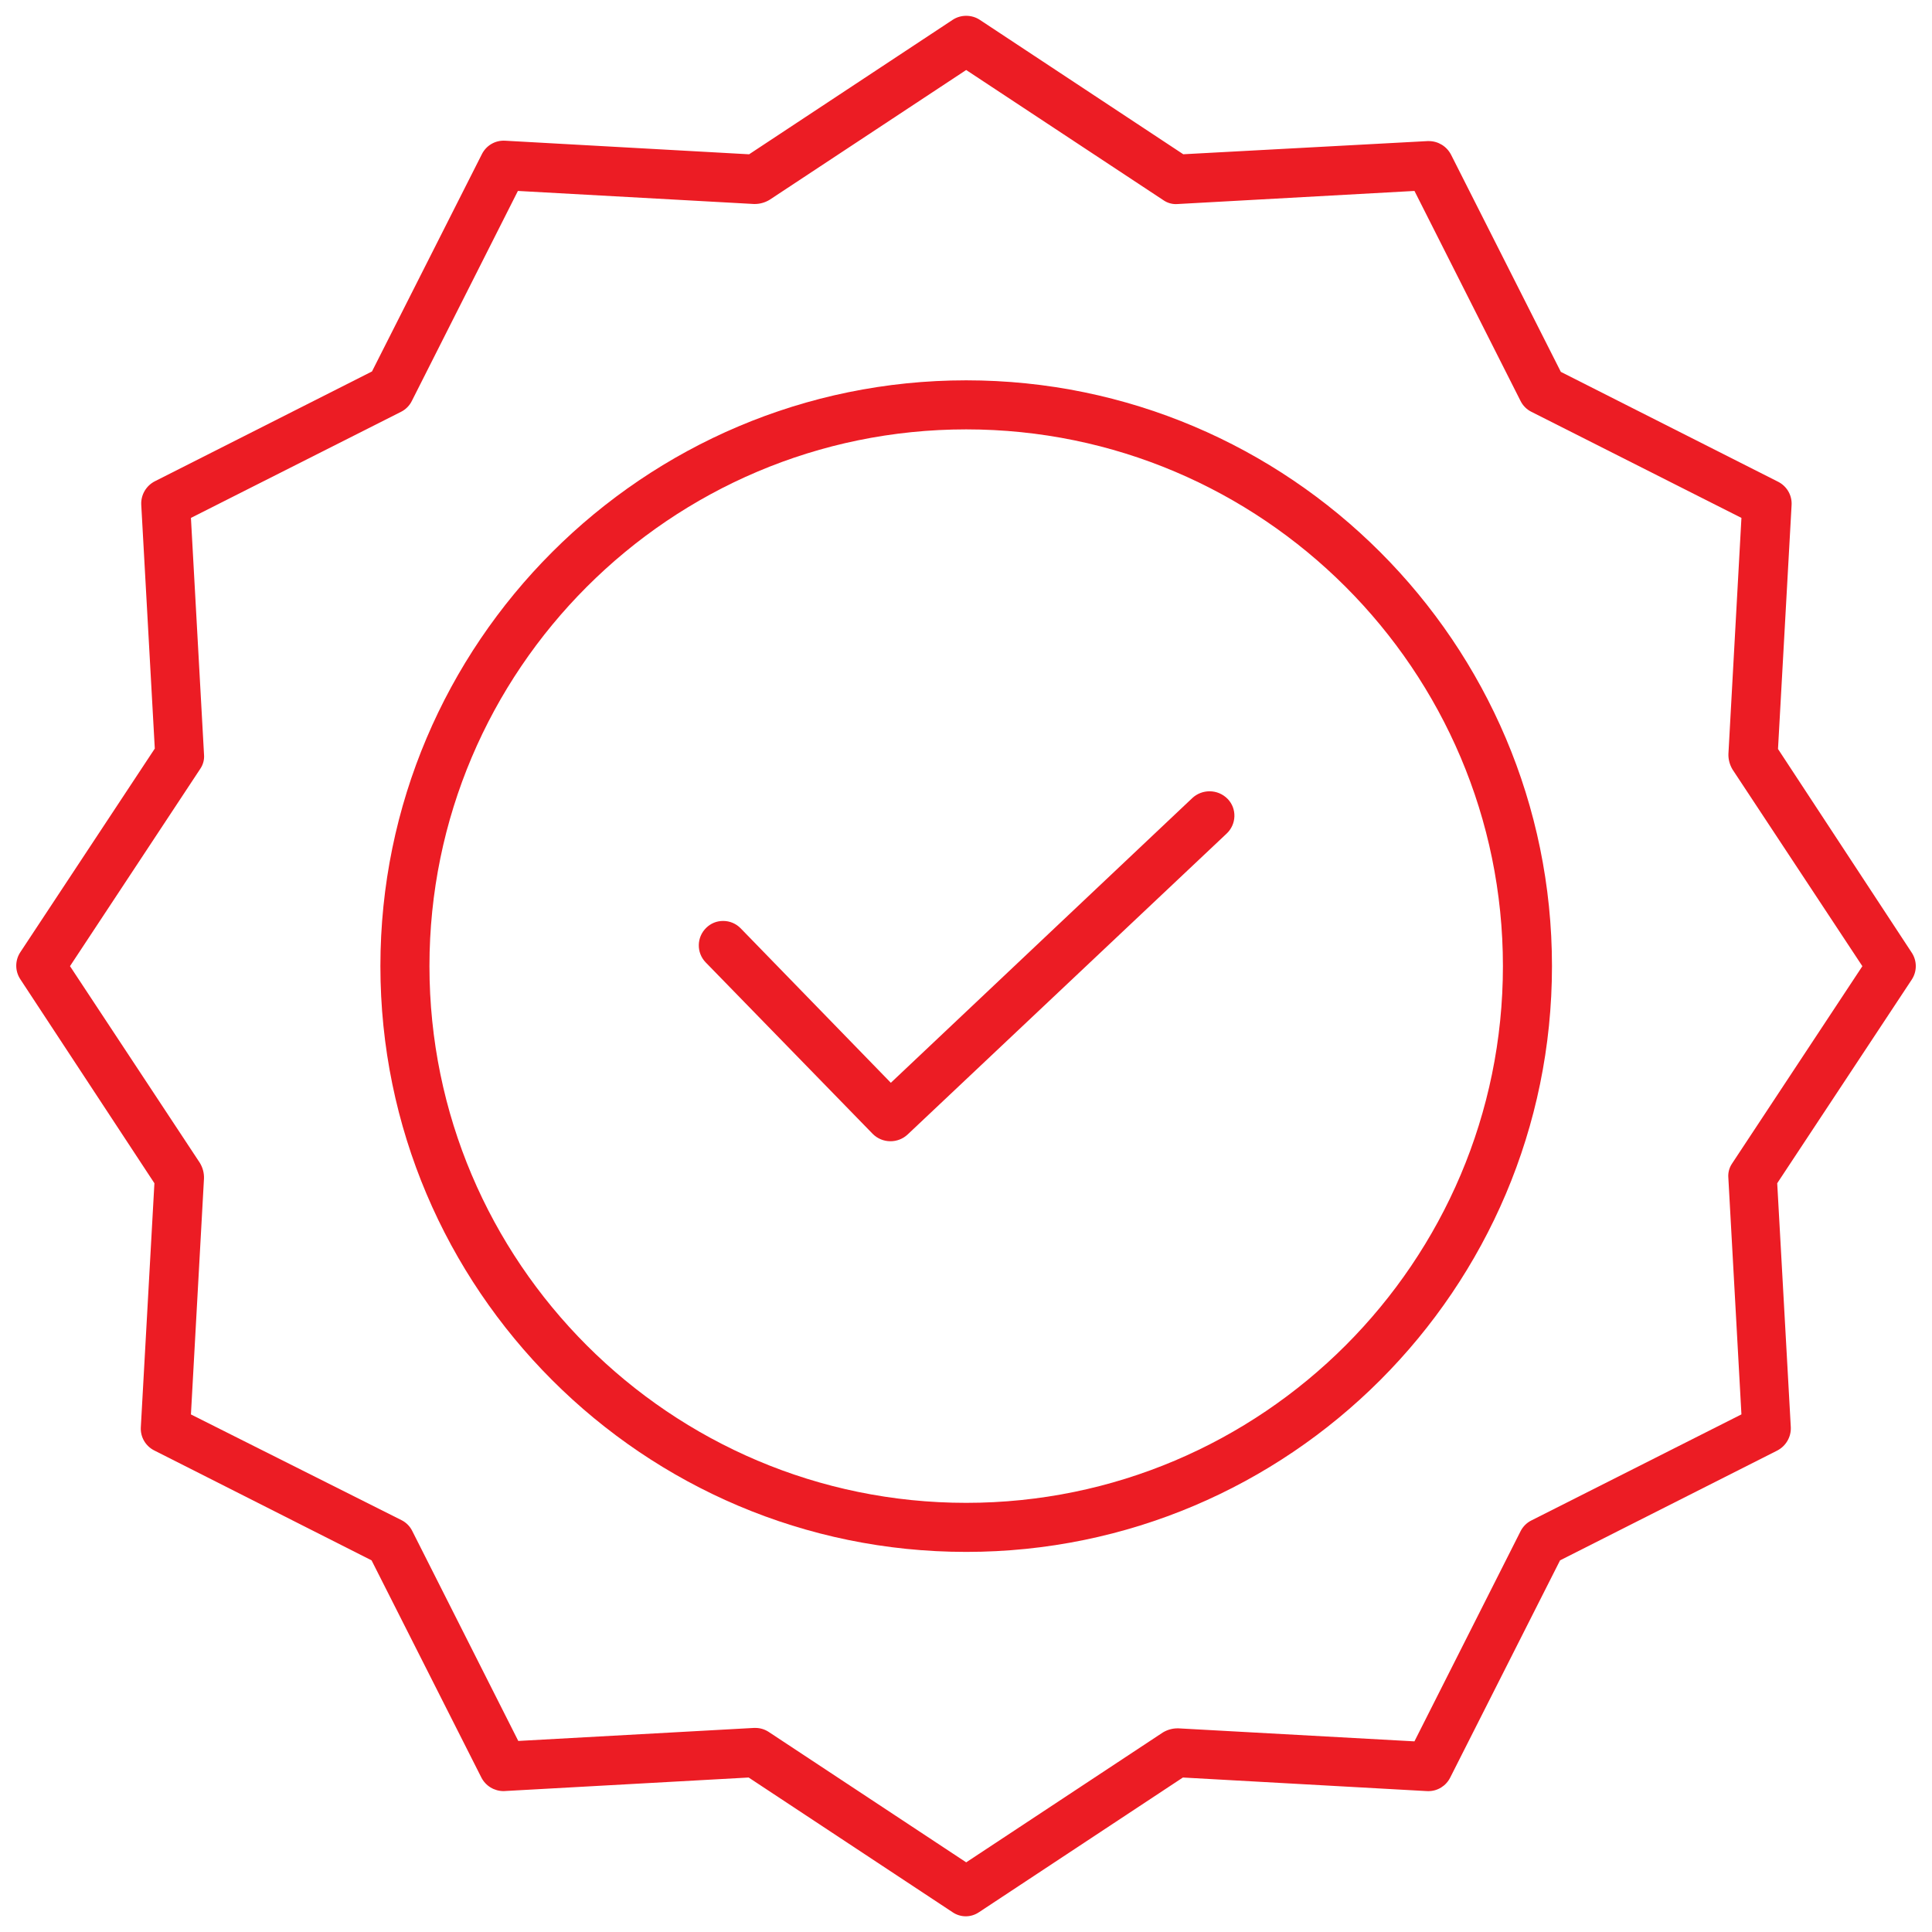 <?xml version="1.0" encoding="UTF-8"?> <svg xmlns="http://www.w3.org/2000/svg" id="Layer_1" data-name="Layer 1" viewBox="0 0 512 512"><defs><style> .cls-1 { fill: #ec1c24; } </style></defs><path class="cls-1" d="M320.55,209.7c-1.7,0-3.31,.63-4.55,1.77l-79.92,75.48-39.79-40.93c-1.23-1.26-2.88-1.96-4.64-1.96s-3.29,.65-4.5,1.83c-2.56,2.49-2.62,6.59-.14,9.15l44.25,45.43c1.26,1.27,2.94,1.97,4.73,1.97h0c1.68,0,3.27-.62,4.5-1.75l84.61-79.81c1.24-1.17,1.98-2.82,2.03-4.52,.05-1.73-.57-3.36-1.75-4.6-1.28-1.33-3-2.06-4.84-2.06Z"></path><path class="cls-1" d="M256.05,100.79c-85.6,0-155.24,69.64-155.24,155.24s69.64,155.24,155.24,155.24,155.24-69.64,155.24-155.24-69.64-155.24-155.24-155.24Zm0,297.48c-78.43,0-142.24-63.81-142.24-142.24s63.81-142.24,142.24-142.24,142.24,63.81,142.24,142.24-63.81,142.24-142.24,142.24Z"></path><path class="cls-1" d="M506.62,252.45l-35.43-53.96,3.6-64.65c.15-2.59-1.26-5.01-3.59-6.18l-57.56-29.11-29.09-57.54c-1.15-2.23-3.41-3.62-5.92-3.62-.11,0-.22,0-.29,0l-64.76,3.49L259.63,5.24c-2.13-1.4-5.02-1.4-7.14,0l-53.97,35.65-64.66-3.6c-2.62-.15-5.01,1.26-6.17,3.59l-29.11,57.56-57.54,29.1c-2.31,1.18-3.73,3.61-3.61,6.19l3.59,64.65L5.38,252.35c-1.43,2.17-1.43,4.98,0,7.15l35.54,54.07-3.6,64.66c-.15,2.59,1.26,5.01,3.59,6.17l57.56,29.11,29.09,57.54c1.14,2.23,3.41,3.61,5.91,3.61l64.93-3.6,54.03,35.69c1.04,.71,2.26,1.09,3.51,1.09s2.48-.38,3.57-1.13l53.97-35.65,64.66,3.6c.12,0,.36,.01,.38,.01,2.46,0,4.69-1.38,5.8-3.6l29.11-57.56,57.54-29.09c2.31-1.19,3.73-3.62,3.61-6.2l-3.6-64.65,35.65-53.96c1.43-2.17,1.43-4.98,0-7.15Zm-45.13,122.38l-55.69,28.12c-1.22,.61-2.22,1.62-2.84,2.85l-28.12,55.68-62.55-3.45h-.22c-1.35,0-2.67,.36-3.88,1.08l-52.14,34.43-52.27-34.52c-1.06-.71-2.28-1.09-3.53-1.1h-.47s-62.43,3.45-62.43,3.45l-28.12-55.69c-.61-1.22-1.62-2.23-2.84-2.83l-55.79-28.01,3.46-62.56c.04-1.42-.32-2.82-1.09-4.1l-34.42-52.14,34.52-52.29c.76-1.11,1.11-2.45,1-3.74l-3.47-62.76,55.69-28.12c1.22-.61,2.23-1.62,2.84-2.85l28.12-55.68,62.55,3.46h.21c1.35,0,2.68-.36,3.91-1.09l52.13-34.42,52.29,34.52c.98,.67,2.12,1.02,3.29,1.02,.17,0,.33,0,.46-.02l62.76-3.47,28.13,55.69c.61,1.22,1.62,2.23,2.85,2.84l55.67,28.12-3.45,62.56c-.04,1.42,.32,2.81,1.08,4.1l34.42,52.14-34.52,52.28c-.76,1.11-1.11,2.46-1,3.76l3.47,62.75Z"></path></svg> 